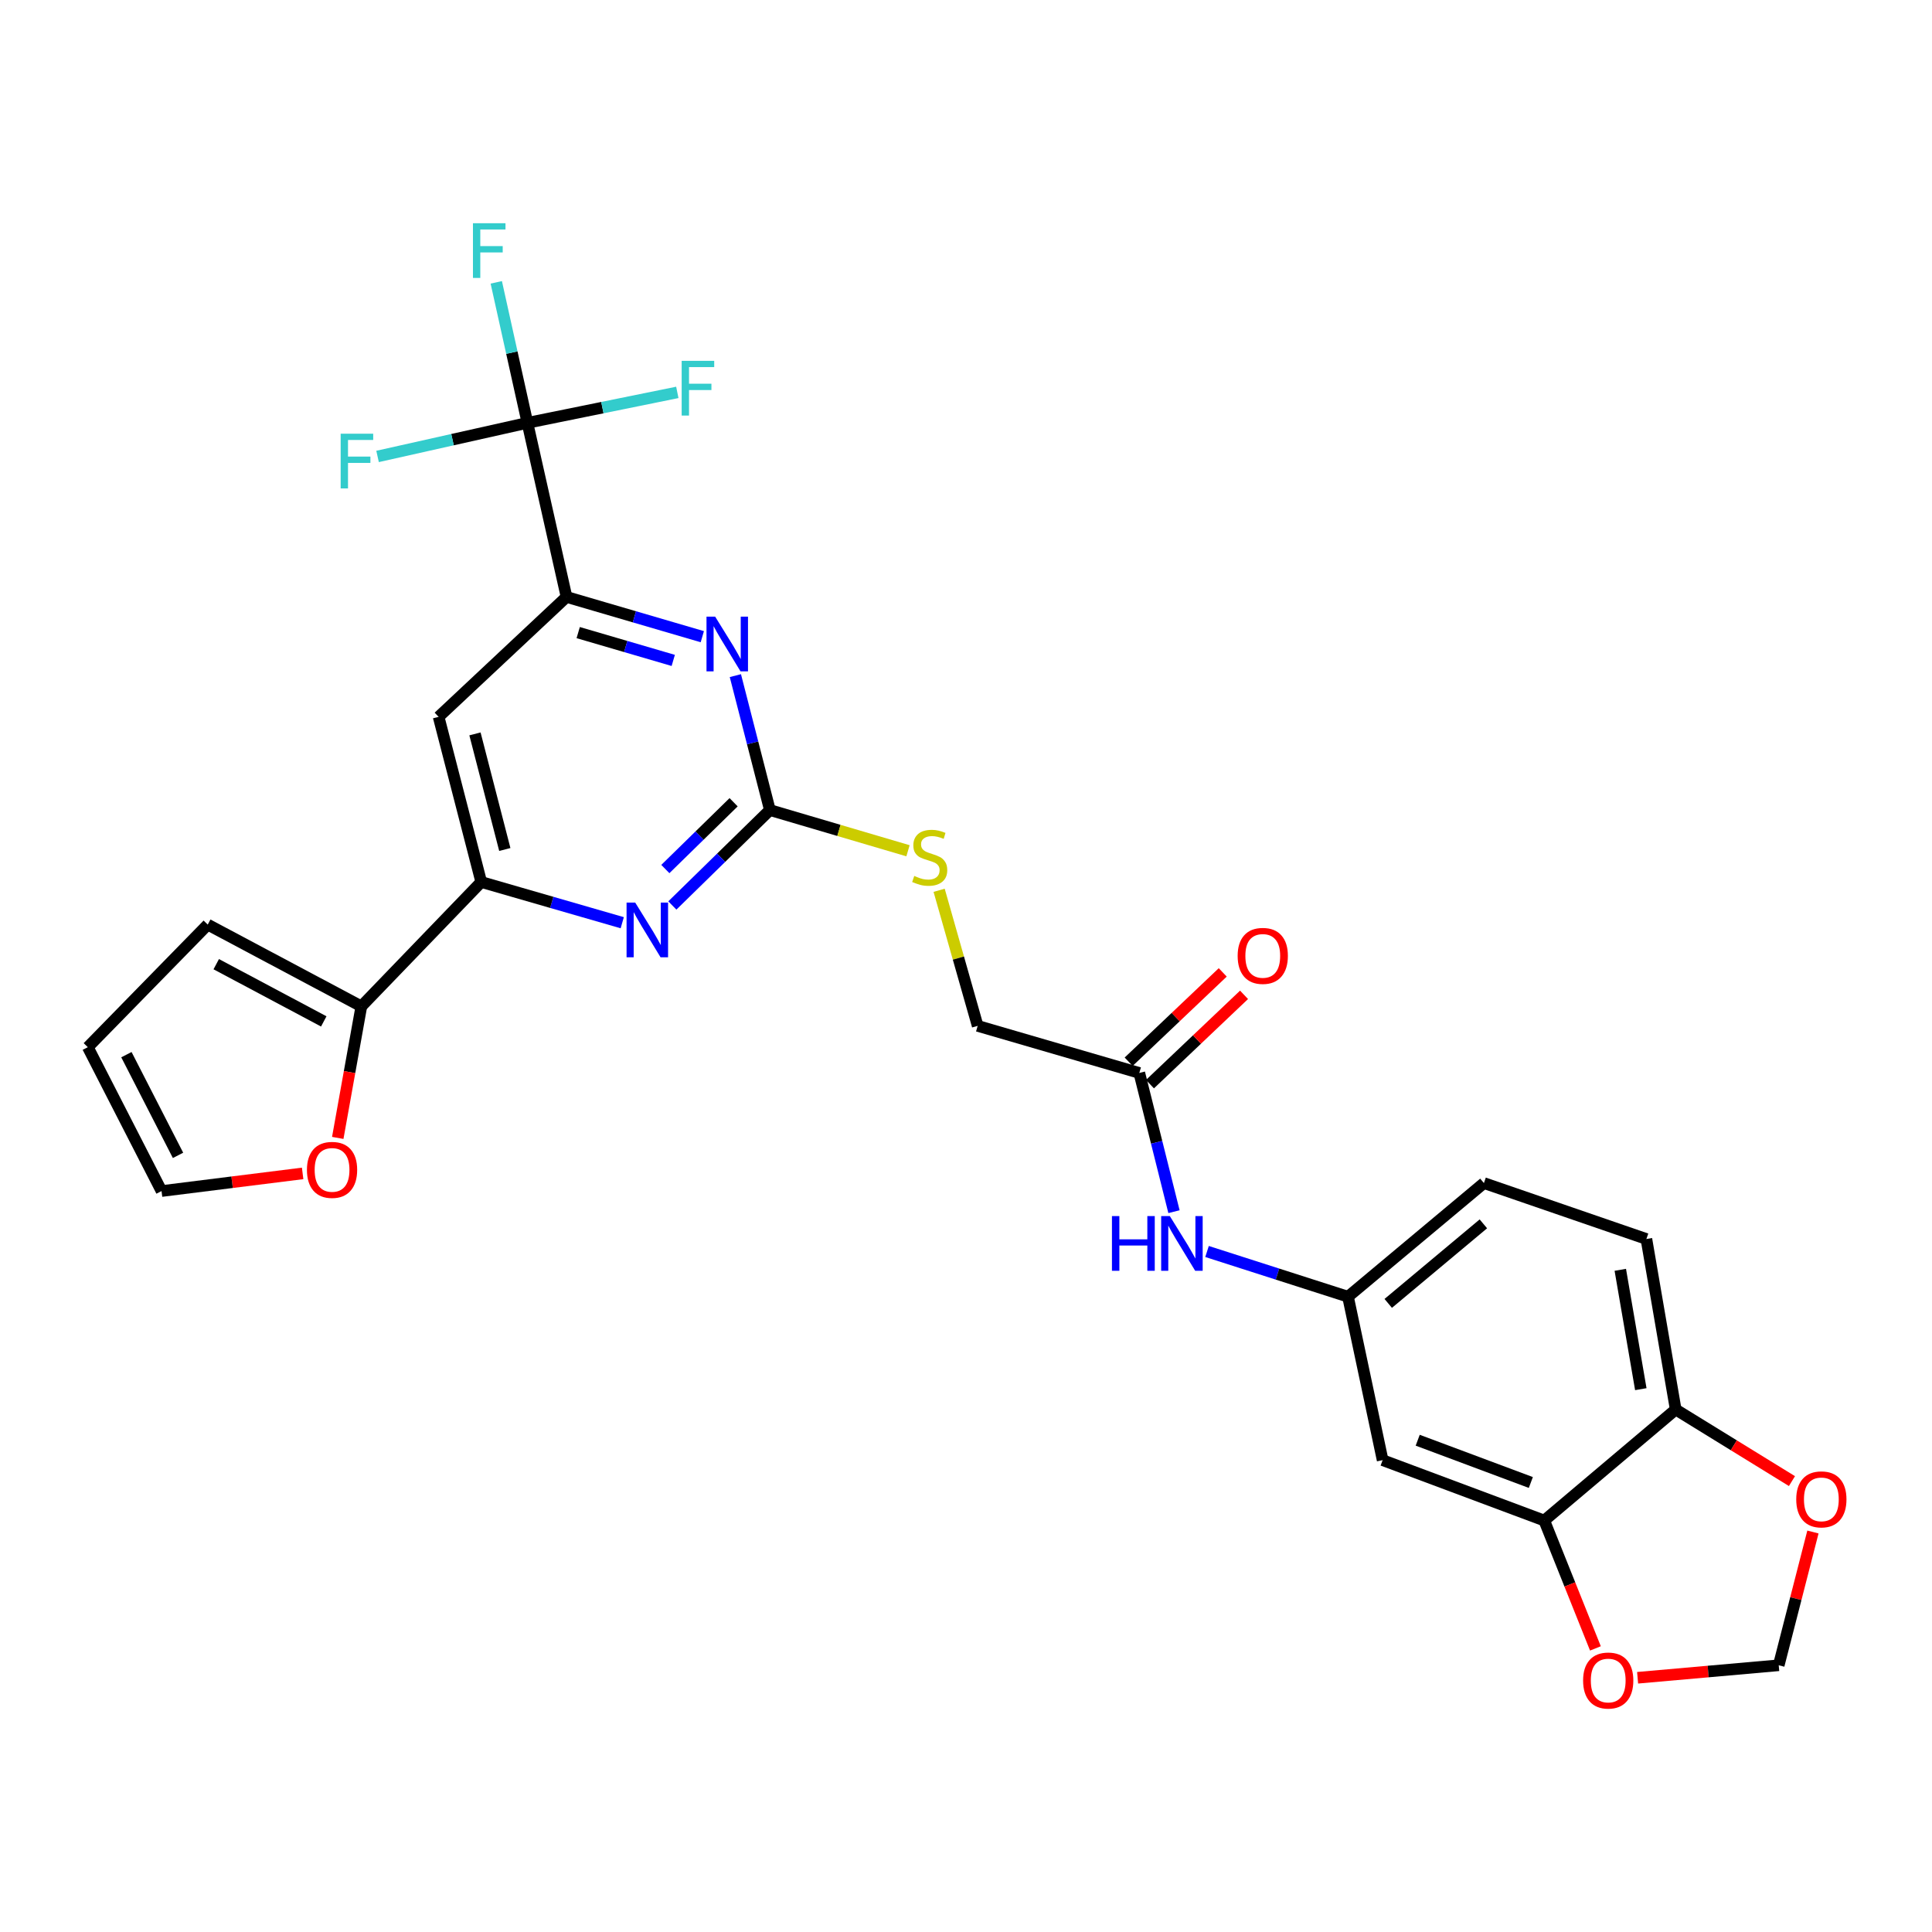 <?xml version='1.0' encoding='iso-8859-1'?>
<svg version='1.1' baseProfile='full'
              xmlns='http://www.w3.org/2000/svg'
                      xmlns:rdkit='http://www.rdkit.org/xml'
                      xmlns:xlink='http://www.w3.org/1999/xlink'
                  xml:space='preserve'
width='1000px' height='1000px' viewBox='0 0 1000 1000'>
<!-- END OF HEADER -->
<rect style='opacity:1.0;fill:#FFFFFF;stroke:none' width='1000' height='1000' x='0' y='0'> </rect>
<path class='bond-2' d='M 398.489,419.285 L 389.558,384.495' style='fill:none;fill-rule:evenodd;stroke:#000000;stroke-width:6px;stroke-linecap:butt;stroke-linejoin:miter;stroke-opacity:1' />
<path class='bond-2' d='M 389.558,384.495 L 380.627,349.705' style='fill:none;fill-rule:evenodd;stroke:#0000FF;stroke-width:6px;stroke-linecap:butt;stroke-linejoin:miter;stroke-opacity:1' />
<path class='bond-3' d='M 398.489,419.285 L 373.248,443.977' style='fill:none;fill-rule:evenodd;stroke:#000000;stroke-width:6px;stroke-linecap:butt;stroke-linejoin:miter;stroke-opacity:1' />
<path class='bond-3' d='M 373.248,443.977 L 348.008,468.668' style='fill:none;fill-rule:evenodd;stroke:#0000FF;stroke-width:6px;stroke-linecap:butt;stroke-linejoin:miter;stroke-opacity:1' />
<path class='bond-3' d='M 379.717,415.244 L 362.049,432.528' style='fill:none;fill-rule:evenodd;stroke:#000000;stroke-width:6px;stroke-linecap:butt;stroke-linejoin:miter;stroke-opacity:1' />
<path class='bond-3' d='M 362.049,432.528 L 344.381,449.812' style='fill:none;fill-rule:evenodd;stroke:#0000FF;stroke-width:6px;stroke-linecap:butt;stroke-linejoin:miter;stroke-opacity:1' />
<path class='bond-14' d='M 398.489,419.285 L 434.235,429.819' style='fill:none;fill-rule:evenodd;stroke:#000000;stroke-width:6px;stroke-linecap:butt;stroke-linejoin:miter;stroke-opacity:1' />
<path class='bond-14' d='M 434.235,429.819 L 469.981,440.353' style='fill:none;fill-rule:evenodd;stroke:#CCCC00;stroke-width:6px;stroke-linecap:butt;stroke-linejoin:miter;stroke-opacity:1' />
<path class='bond-0' d='M 272.999,218.87 L 293.231,308.974' style='fill:none;fill-rule:evenodd;stroke:#000000;stroke-width:6px;stroke-linecap:butt;stroke-linejoin:miter;stroke-opacity:1' />
<path class='bond-22' d='M 272.999,218.87 L 234.212,227.562' style='fill:none;fill-rule:evenodd;stroke:#000000;stroke-width:6px;stroke-linecap:butt;stroke-linejoin:miter;stroke-opacity:1' />
<path class='bond-22' d='M 234.212,227.562 L 195.426,236.255' style='fill:none;fill-rule:evenodd;stroke:#33CCCC;stroke-width:6px;stroke-linecap:butt;stroke-linejoin:miter;stroke-opacity:1' />
<path class='bond-23' d='M 272.999,218.87 L 311.79,210.985' style='fill:none;fill-rule:evenodd;stroke:#000000;stroke-width:6px;stroke-linecap:butt;stroke-linejoin:miter;stroke-opacity:1' />
<path class='bond-23' d='M 311.79,210.985 L 350.581,203.101' style='fill:none;fill-rule:evenodd;stroke:#33CCCC;stroke-width:6px;stroke-linecap:butt;stroke-linejoin:miter;stroke-opacity:1' />
<path class='bond-24' d='M 272.999,218.87 L 264.933,182.506' style='fill:none;fill-rule:evenodd;stroke:#000000;stroke-width:6px;stroke-linecap:butt;stroke-linejoin:miter;stroke-opacity:1' />
<path class='bond-24' d='M 264.933,182.506 L 256.867,146.143' style='fill:none;fill-rule:evenodd;stroke:#33CCCC;stroke-width:6px;stroke-linecap:butt;stroke-linejoin:miter;stroke-opacity:1' />
<path class='bond-1' d='M 293.231,308.974 L 328.374,319.261' style='fill:none;fill-rule:evenodd;stroke:#000000;stroke-width:6px;stroke-linecap:butt;stroke-linejoin:miter;stroke-opacity:1' />
<path class='bond-1' d='M 328.374,319.261 L 363.516,329.549' style='fill:none;fill-rule:evenodd;stroke:#0000FF;stroke-width:6px;stroke-linecap:butt;stroke-linejoin:miter;stroke-opacity:1' />
<path class='bond-1' d='M 299.275,327.431 L 323.874,334.632' style='fill:none;fill-rule:evenodd;stroke:#000000;stroke-width:6px;stroke-linecap:butt;stroke-linejoin:miter;stroke-opacity:1' />
<path class='bond-1' d='M 323.874,334.632 L 348.474,341.833' style='fill:none;fill-rule:evenodd;stroke:#0000FF;stroke-width:6px;stroke-linecap:butt;stroke-linejoin:miter;stroke-opacity:1' />
<path class='bond-28' d='M 293.231,308.974 L 227.025,371.043' style='fill:none;fill-rule:evenodd;stroke:#000000;stroke-width:6px;stroke-linecap:butt;stroke-linejoin:miter;stroke-opacity:1' />
<path class='bond-4' d='M 322.073,477.598 L 285.582,467.059' style='fill:none;fill-rule:evenodd;stroke:#0000FF;stroke-width:6px;stroke-linecap:butt;stroke-linejoin:miter;stroke-opacity:1' />
<path class='bond-4' d='M 285.582,467.059 L 249.091,456.521' style='fill:none;fill-rule:evenodd;stroke:#000000;stroke-width:6px;stroke-linecap:butt;stroke-linejoin:miter;stroke-opacity:1' />
<path class='bond-5' d='M 249.091,456.521 L 227.025,371.043' style='fill:none;fill-rule:evenodd;stroke:#000000;stroke-width:6px;stroke-linecap:butt;stroke-linejoin:miter;stroke-opacity:1' />
<path class='bond-5' d='M 261.288,439.696 L 245.842,379.862' style='fill:none;fill-rule:evenodd;stroke:#000000;stroke-width:6px;stroke-linecap:butt;stroke-linejoin:miter;stroke-opacity:1' />
<path class='bond-6' d='M 249.091,456.521 L 187.031,520.886' style='fill:none;fill-rule:evenodd;stroke:#000000;stroke-width:6px;stroke-linecap:butt;stroke-linejoin:miter;stroke-opacity:1' />
<path class='bond-10' d='M 187.031,520.886 L 180.927,554.932' style='fill:none;fill-rule:evenodd;stroke:#000000;stroke-width:6px;stroke-linecap:butt;stroke-linejoin:miter;stroke-opacity:1' />
<path class='bond-10' d='M 180.927,554.932 L 174.822,588.979' style='fill:none;fill-rule:evenodd;stroke:#FF0000;stroke-width:6px;stroke-linecap:butt;stroke-linejoin:miter;stroke-opacity:1' />
<path class='bond-18' d='M 187.031,520.886 L 107.523,478.569' style='fill:none;fill-rule:evenodd;stroke:#000000;stroke-width:6px;stroke-linecap:butt;stroke-linejoin:miter;stroke-opacity:1' />
<path class='bond-18' d='M 167.58,528.676 L 111.925,499.054' style='fill:none;fill-rule:evenodd;stroke:#000000;stroke-width:6px;stroke-linecap:butt;stroke-linejoin:miter;stroke-opacity:1' />
<path class='bond-7' d='M 799.302,787.027 L 715.648,755.77' style='fill:none;fill-rule:evenodd;stroke:#000000;stroke-width:6px;stroke-linecap:butt;stroke-linejoin:miter;stroke-opacity:1' />
<path class='bond-7' d='M 792.359,767.336 L 733.802,745.456' style='fill:none;fill-rule:evenodd;stroke:#000000;stroke-width:6px;stroke-linecap:butt;stroke-linejoin:miter;stroke-opacity:1' />
<path class='bond-13' d='M 799.302,787.027 L 812.545,820.117' style='fill:none;fill-rule:evenodd;stroke:#000000;stroke-width:6px;stroke-linecap:butt;stroke-linejoin:miter;stroke-opacity:1' />
<path class='bond-13' d='M 812.545,820.117 L 825.787,853.208' style='fill:none;fill-rule:evenodd;stroke:#FF0000;stroke-width:6px;stroke-linecap:butt;stroke-linejoin:miter;stroke-opacity:1' />
<path class='bond-30' d='M 799.302,787.027 L 867.341,729.558' style='fill:none;fill-rule:evenodd;stroke:#000000;stroke-width:6px;stroke-linecap:butt;stroke-linejoin:miter;stroke-opacity:1' />
<path class='bond-8' d='M 715.648,755.77 L 697.719,671.173' style='fill:none;fill-rule:evenodd;stroke:#000000;stroke-width:6px;stroke-linecap:butt;stroke-linejoin:miter;stroke-opacity:1' />
<path class='bond-9' d='M 589.704,555.354 L 506.041,530.993' style='fill:none;fill-rule:evenodd;stroke:#000000;stroke-width:6px;stroke-linecap:butt;stroke-linejoin:miter;stroke-opacity:1' />
<path class='bond-12' d='M 589.704,555.354 L 598.679,591.26' style='fill:none;fill-rule:evenodd;stroke:#000000;stroke-width:6px;stroke-linecap:butt;stroke-linejoin:miter;stroke-opacity:1' />
<path class='bond-12' d='M 598.679,591.26 L 607.653,627.165' style='fill:none;fill-rule:evenodd;stroke:#0000FF;stroke-width:6px;stroke-linecap:butt;stroke-linejoin:miter;stroke-opacity:1' />
<path class='bond-21' d='M 595.218,561.161 L 619.567,538.043' style='fill:none;fill-rule:evenodd;stroke:#000000;stroke-width:6px;stroke-linecap:butt;stroke-linejoin:miter;stroke-opacity:1' />
<path class='bond-21' d='M 619.567,538.043 L 643.917,514.924' style='fill:none;fill-rule:evenodd;stroke:#FF0000;stroke-width:6px;stroke-linecap:butt;stroke-linejoin:miter;stroke-opacity:1' />
<path class='bond-21' d='M 584.19,549.547 L 608.54,526.428' style='fill:none;fill-rule:evenodd;stroke:#000000;stroke-width:6px;stroke-linecap:butt;stroke-linejoin:miter;stroke-opacity:1' />
<path class='bond-21' d='M 608.54,526.428 L 632.889,503.31' style='fill:none;fill-rule:evenodd;stroke:#FF0000;stroke-width:6px;stroke-linecap:butt;stroke-linejoin:miter;stroke-opacity:1' />
<path class='bond-19' d='M 156.646,607.352 L 120.131,611.92' style='fill:none;fill-rule:evenodd;stroke:#FF0000;stroke-width:6px;stroke-linecap:butt;stroke-linejoin:miter;stroke-opacity:1' />
<path class='bond-19' d='M 120.131,611.92 L 83.616,616.489' style='fill:none;fill-rule:evenodd;stroke:#000000;stroke-width:6px;stroke-linecap:butt;stroke-linejoin:miter;stroke-opacity:1' />
<path class='bond-11' d='M 867.341,729.558 L 852.171,641.304' style='fill:none;fill-rule:evenodd;stroke:#000000;stroke-width:6px;stroke-linecap:butt;stroke-linejoin:miter;stroke-opacity:1' />
<path class='bond-11' d='M 849.281,719.033 L 838.662,657.255' style='fill:none;fill-rule:evenodd;stroke:#000000;stroke-width:6px;stroke-linecap:butt;stroke-linejoin:miter;stroke-opacity:1' />
<path class='bond-15' d='M 867.341,729.558 L 897.428,748.087' style='fill:none;fill-rule:evenodd;stroke:#000000;stroke-width:6px;stroke-linecap:butt;stroke-linejoin:miter;stroke-opacity:1' />
<path class='bond-15' d='M 897.428,748.087 L 927.516,766.616' style='fill:none;fill-rule:evenodd;stroke:#FF0000;stroke-width:6px;stroke-linecap:butt;stroke-linejoin:miter;stroke-opacity:1' />
<path class='bond-16' d='M 624.758,647.769 L 661.239,659.471' style='fill:none;fill-rule:evenodd;stroke:#0000FF;stroke-width:6px;stroke-linecap:butt;stroke-linejoin:miter;stroke-opacity:1' />
<path class='bond-16' d='M 661.239,659.471 L 697.719,671.173' style='fill:none;fill-rule:evenodd;stroke:#000000;stroke-width:6px;stroke-linecap:butt;stroke-linejoin:miter;stroke-opacity:1' />
<path class='bond-17' d='M 847.624,868.409 L 884.144,865.176' style='fill:none;fill-rule:evenodd;stroke:#FF0000;stroke-width:6px;stroke-linecap:butt;stroke-linejoin:miter;stroke-opacity:1' />
<path class='bond-17' d='M 884.144,865.176 L 920.664,861.943' style='fill:none;fill-rule:evenodd;stroke:#000000;stroke-width:6px;stroke-linecap:butt;stroke-linejoin:miter;stroke-opacity:1' />
<path class='bond-26' d='M 486.092,460.814 L 496.067,495.904' style='fill:none;fill-rule:evenodd;stroke:#CCCC00;stroke-width:6px;stroke-linecap:butt;stroke-linejoin:miter;stroke-opacity:1' />
<path class='bond-26' d='M 496.067,495.904 L 506.041,530.993' style='fill:none;fill-rule:evenodd;stroke:#000000;stroke-width:6px;stroke-linecap:butt;stroke-linejoin:miter;stroke-opacity:1' />
<path class='bond-31' d='M 938.371,792.964 L 929.517,827.454' style='fill:none;fill-rule:evenodd;stroke:#FF0000;stroke-width:6px;stroke-linecap:butt;stroke-linejoin:miter;stroke-opacity:1' />
<path class='bond-31' d='M 929.517,827.454 L 920.664,861.943' style='fill:none;fill-rule:evenodd;stroke:#000000;stroke-width:6px;stroke-linecap:butt;stroke-linejoin:miter;stroke-opacity:1' />
<path class='bond-27' d='M 697.719,671.173 L 768.072,612.352' style='fill:none;fill-rule:evenodd;stroke:#000000;stroke-width:6px;stroke-linecap:butt;stroke-linejoin:miter;stroke-opacity:1' />
<path class='bond-27' d='M 718.545,674.636 L 767.792,633.461' style='fill:none;fill-rule:evenodd;stroke:#000000;stroke-width:6px;stroke-linecap:butt;stroke-linejoin:miter;stroke-opacity:1' />
<path class='bond-20' d='M 107.523,478.569 L 45.455,542.026' style='fill:none;fill-rule:evenodd;stroke:#000000;stroke-width:6px;stroke-linecap:butt;stroke-linejoin:miter;stroke-opacity:1' />
<path class='bond-29' d='M 83.616,616.489 L 45.455,542.026' style='fill:none;fill-rule:evenodd;stroke:#000000;stroke-width:6px;stroke-linecap:butt;stroke-linejoin:miter;stroke-opacity:1' />
<path class='bond-29' d='M 92.144,598.015 L 65.431,545.891' style='fill:none;fill-rule:evenodd;stroke:#000000;stroke-width:6px;stroke-linecap:butt;stroke-linejoin:miter;stroke-opacity:1' />
<path class='bond-25' d='M 852.171,641.304 L 768.072,612.352' style='fill:none;fill-rule:evenodd;stroke:#000000;stroke-width:6px;stroke-linecap:butt;stroke-linejoin:miter;stroke-opacity:1' />
<path  class='atom-3' d='M 370.163 319.167
L 379.443 334.167
Q 380.363 335.647, 381.843 338.327
Q 383.323 341.007, 383.403 341.167
L 383.403 319.167
L 387.163 319.167
L 387.163 347.487
L 383.283 347.487
L 373.323 331.087
Q 372.163 329.167, 370.923 326.967
Q 369.723 324.767, 369.363 324.087
L 369.363 347.487
L 365.683 347.487
L 365.683 319.167
L 370.163 319.167
' fill='#0000FF'/>
<path  class='atom-4' d='M 328.79 467.185
L 338.07 482.185
Q 338.99 483.665, 340.47 486.345
Q 341.95 489.025, 342.03 489.185
L 342.03 467.185
L 345.79 467.185
L 345.79 495.505
L 341.91 495.505
L 331.95 479.105
Q 330.79 477.185, 329.55 474.985
Q 328.35 472.785, 327.99 472.105
L 327.99 495.505
L 324.31 495.505
L 324.31 467.185
L 328.79 467.185
' fill='#0000FF'/>
<path  class='atom-11' d='M 158.87 605.527
Q 158.87 598.727, 162.23 594.927
Q 165.59 591.127, 171.87 591.127
Q 178.15 591.127, 181.51 594.927
Q 184.87 598.727, 184.87 605.527
Q 184.87 612.407, 181.47 616.327
Q 178.07 620.207, 171.87 620.207
Q 165.63 620.207, 162.23 616.327
Q 158.87 612.447, 158.87 605.527
M 171.87 617.007
Q 176.19 617.007, 178.51 614.127
Q 180.87 611.207, 180.87 605.527
Q 180.87 599.967, 178.51 597.167
Q 176.19 594.327, 171.87 594.327
Q 167.55 594.327, 165.19 597.127
Q 162.87 599.927, 162.87 605.527
Q 162.87 611.247, 165.19 614.127
Q 167.55 617.007, 171.87 617.007
' fill='#FF0000'/>
<path  class='atom-13' d='M 575.541 629.439
L 579.381 629.439
L 579.381 641.479
L 593.861 641.479
L 593.861 629.439
L 597.701 629.439
L 597.701 657.759
L 593.861 657.759
L 593.861 644.679
L 579.381 644.679
L 579.381 657.759
L 575.541 657.759
L 575.541 629.439
' fill='#0000FF'/>
<path  class='atom-13' d='M 605.501 629.439
L 614.781 644.439
Q 615.701 645.919, 617.181 648.599
Q 618.661 651.279, 618.741 651.439
L 618.741 629.439
L 622.501 629.439
L 622.501 657.759
L 618.621 657.759
L 608.661 641.359
Q 607.501 639.439, 606.261 637.239
Q 605.061 635.039, 604.701 634.359
L 604.701 657.759
L 601.021 657.759
L 601.021 629.439
L 605.501 629.439
' fill='#0000FF'/>
<path  class='atom-14' d='M 819.409 869.835
Q 819.409 863.035, 822.769 859.235
Q 826.129 855.435, 832.409 855.435
Q 838.689 855.435, 842.049 859.235
Q 845.409 863.035, 845.409 869.835
Q 845.409 876.715, 842.009 880.635
Q 838.609 884.515, 832.409 884.515
Q 826.169 884.515, 822.769 880.635
Q 819.409 876.755, 819.409 869.835
M 832.409 881.315
Q 836.729 881.315, 839.049 878.435
Q 841.409 875.515, 841.409 869.835
Q 841.409 864.275, 839.049 861.475
Q 836.729 858.635, 832.409 858.635
Q 828.089 858.635, 825.729 861.435
Q 823.409 864.235, 823.409 869.835
Q 823.409 875.555, 825.729 878.435
Q 828.089 881.315, 832.409 881.315
' fill='#FF0000'/>
<path  class='atom-15' d='M 473.217 453.384
Q 473.537 453.504, 474.857 454.064
Q 476.177 454.624, 477.617 454.984
Q 479.097 455.304, 480.537 455.304
Q 483.217 455.304, 484.777 454.024
Q 486.337 452.704, 486.337 450.424
Q 486.337 448.864, 485.537 447.904
Q 484.777 446.944, 483.577 446.424
Q 482.377 445.904, 480.377 445.304
Q 477.857 444.544, 476.337 443.824
Q 474.857 443.104, 473.777 441.584
Q 472.737 440.064, 472.737 437.504
Q 472.737 433.944, 475.137 431.744
Q 477.577 429.544, 482.377 429.544
Q 485.657 429.544, 489.377 431.104
L 488.457 434.184
Q 485.057 432.784, 482.497 432.784
Q 479.737 432.784, 478.217 433.944
Q 476.697 435.064, 476.737 437.024
Q 476.737 438.544, 477.497 439.464
Q 478.297 440.384, 479.417 440.904
Q 480.577 441.424, 482.497 442.024
Q 485.057 442.824, 486.577 443.624
Q 488.097 444.424, 489.177 446.064
Q 490.297 447.664, 490.297 450.424
Q 490.297 454.344, 487.657 456.464
Q 485.057 458.544, 480.697 458.544
Q 478.177 458.544, 476.257 457.984
Q 474.377 457.464, 472.137 456.544
L 473.217 453.384
' fill='#CCCC00'/>
<path  class='atom-16' d='M 929.729 776.065
Q 929.729 769.265, 933.089 765.465
Q 936.449 761.665, 942.729 761.665
Q 949.009 761.665, 952.369 765.465
Q 955.729 769.265, 955.729 776.065
Q 955.729 782.945, 952.329 786.865
Q 948.929 790.745, 942.729 790.745
Q 936.489 790.745, 933.089 786.865
Q 929.729 782.985, 929.729 776.065
M 942.729 787.545
Q 947.049 787.545, 949.369 784.665
Q 951.729 781.745, 951.729 776.065
Q 951.729 770.505, 949.369 767.705
Q 947.049 764.865, 942.729 764.865
Q 938.409 764.865, 936.049 767.665
Q 933.729 770.465, 933.729 776.065
Q 933.729 781.785, 936.049 784.665
Q 938.409 787.545, 942.729 787.545
' fill='#FF0000'/>
<path  class='atom-22' d='M 640.606 494.762
Q 640.606 487.962, 643.966 484.162
Q 647.326 480.362, 653.606 480.362
Q 659.886 480.362, 663.246 484.162
Q 666.606 487.962, 666.606 494.762
Q 666.606 501.642, 663.206 505.562
Q 659.806 509.442, 653.606 509.442
Q 647.366 509.442, 643.966 505.562
Q 640.606 501.682, 640.606 494.762
M 653.606 506.242
Q 657.926 506.242, 660.246 503.362
Q 662.606 500.442, 662.606 494.762
Q 662.606 489.202, 660.246 486.402
Q 657.926 483.562, 653.606 483.562
Q 649.286 483.562, 646.926 486.362
Q 644.606 489.162, 644.606 494.762
Q 644.606 500.482, 646.926 503.362
Q 649.286 506.242, 653.606 506.242
' fill='#FF0000'/>
<path  class='atom-23' d='M 176.325 224.489
L 193.165 224.489
L 193.165 227.729
L 180.125 227.729
L 180.125 236.329
L 191.725 236.329
L 191.725 239.609
L 180.125 239.609
L 180.125 252.809
L 176.325 252.809
L 176.325 224.489
' fill='#33CCCC'/>
<path  class='atom-24' d='M 352.833 186.772
L 369.673 186.772
L 369.673 190.012
L 356.633 190.012
L 356.633 198.612
L 368.233 198.612
L 368.233 201.892
L 356.633 201.892
L 356.633 215.092
L 352.833 215.092
L 352.833 186.772
' fill='#33CCCC'/>
<path  class='atom-25' d='M 244.799 115.539
L 261.639 115.539
L 261.639 118.779
L 248.599 118.779
L 248.599 127.379
L 260.199 127.379
L 260.199 130.659
L 248.599 130.659
L 248.599 143.859
L 244.799 143.859
L 244.799 115.539
' fill='#33CCCC'/>
</svg>
